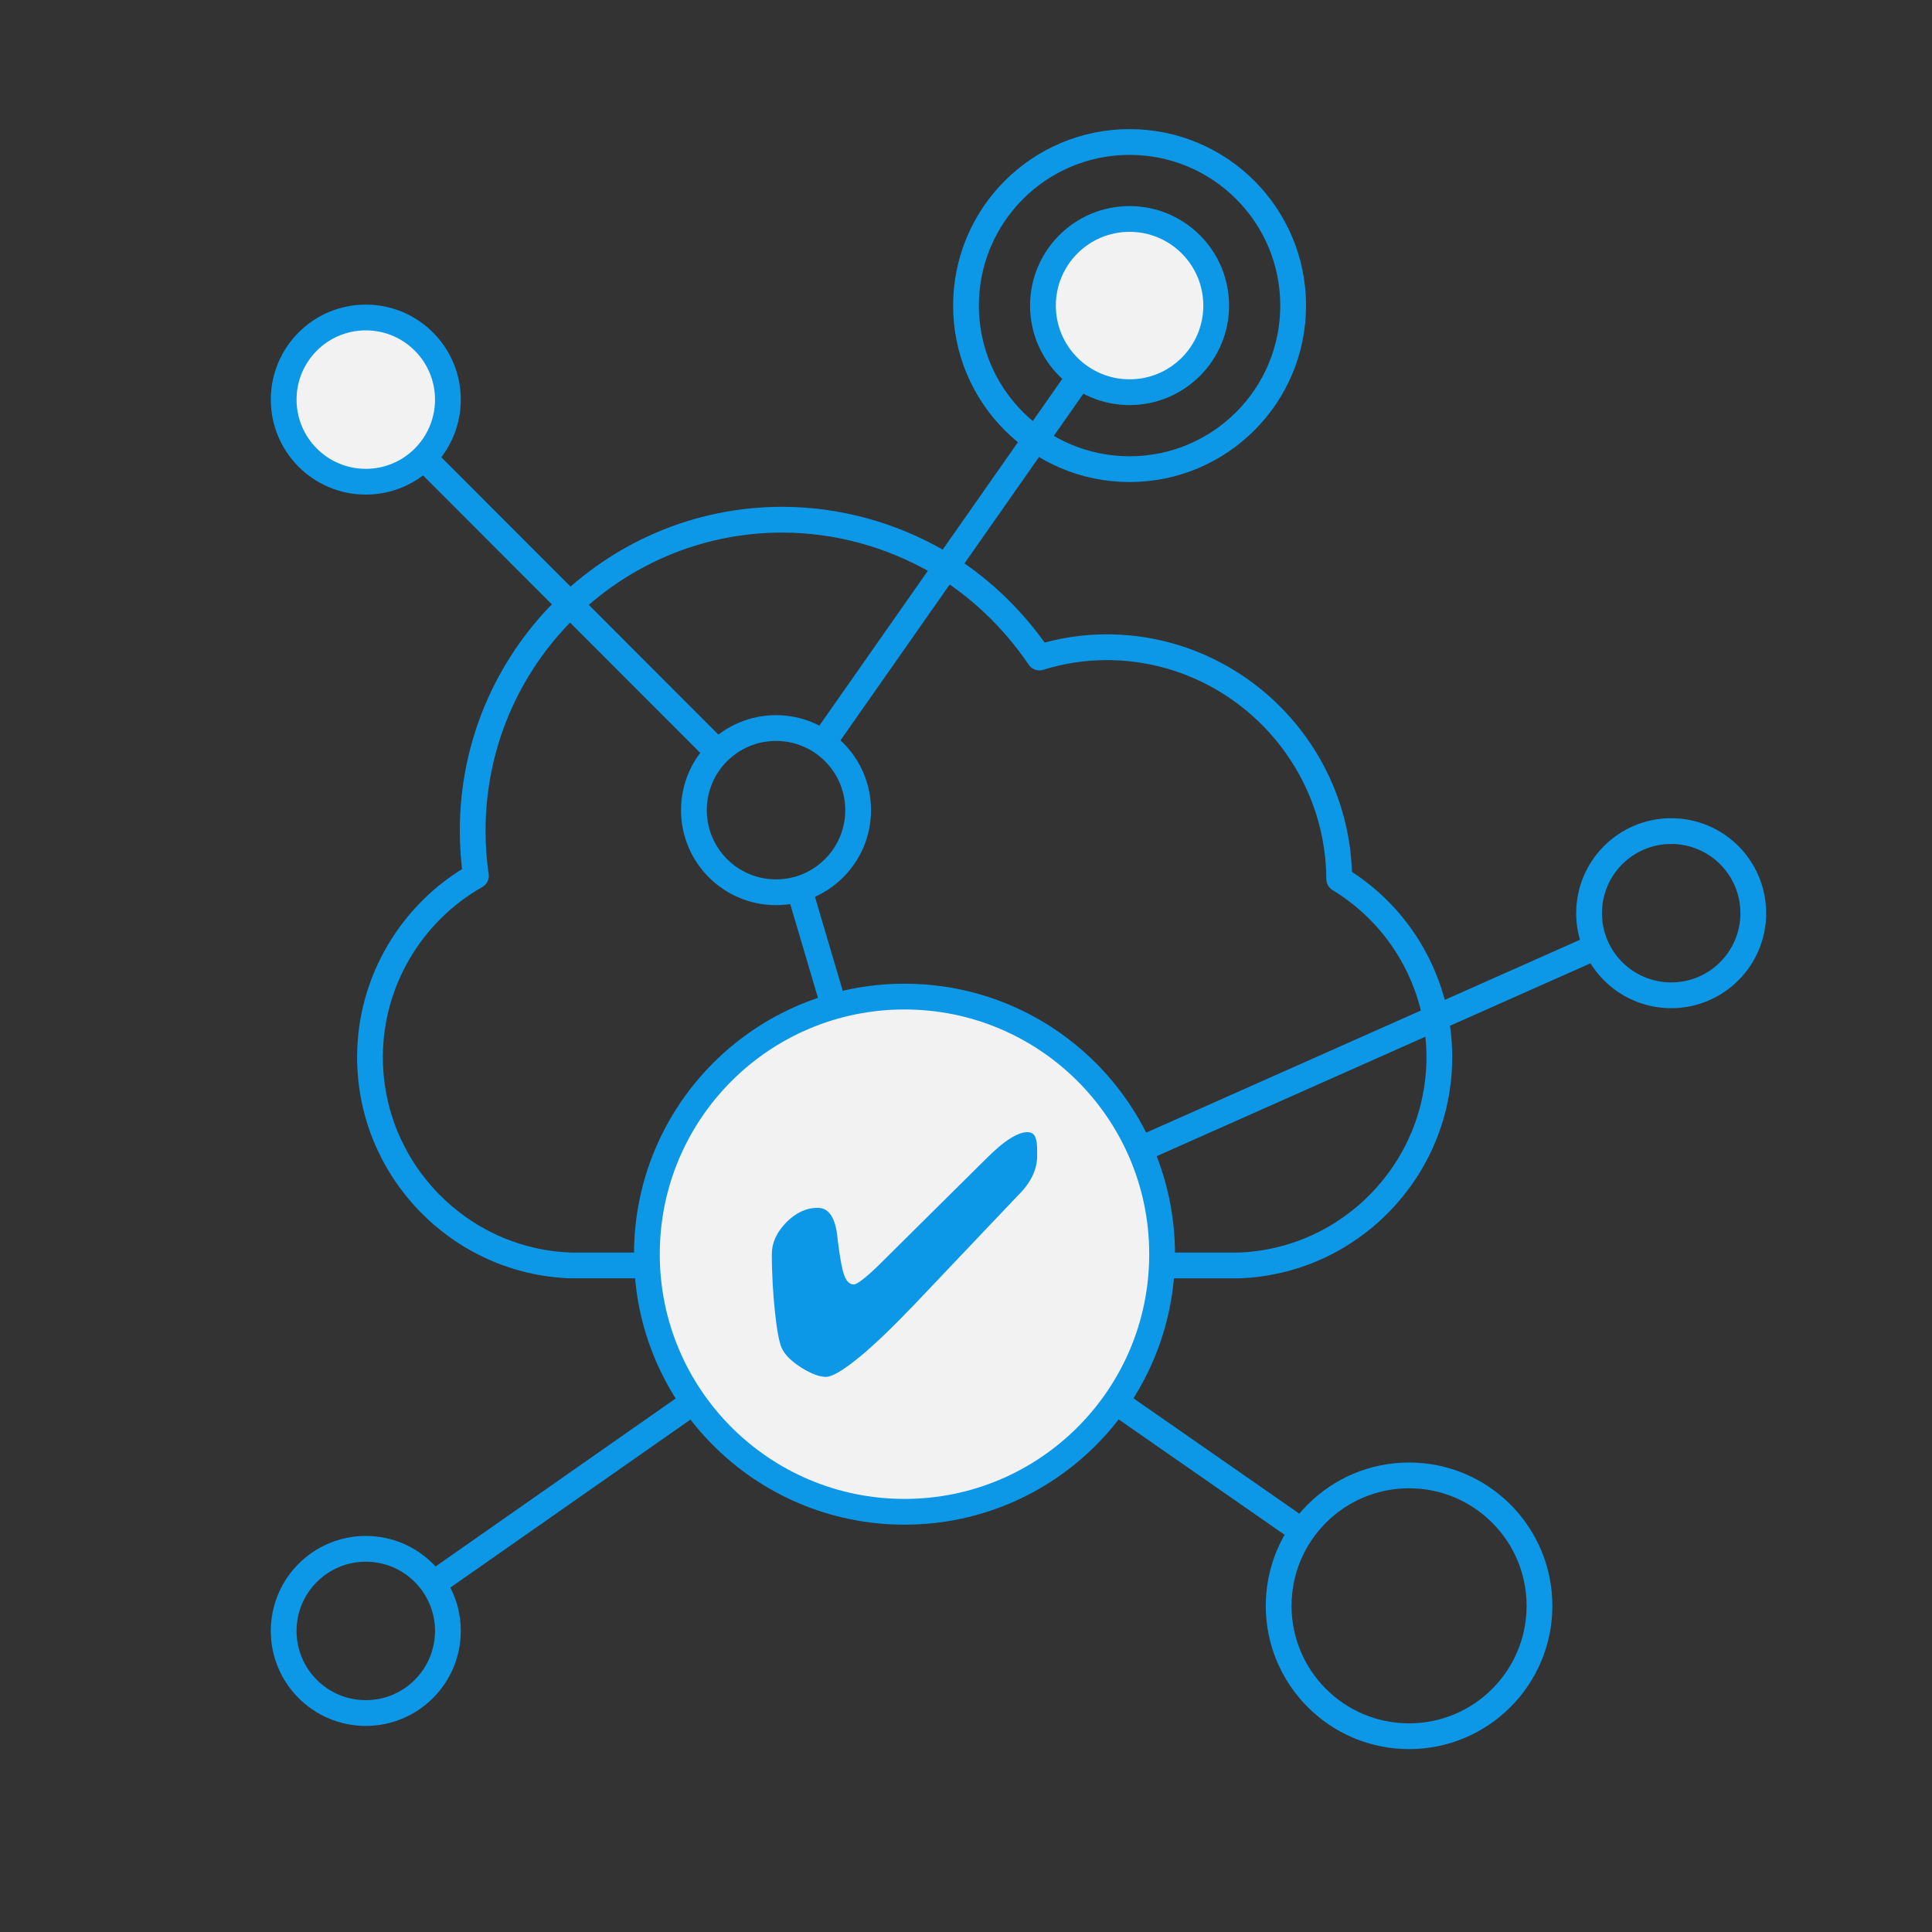 <?xml version="1.0" encoding="UTF-8"?> <!-- Generator: Adobe Illustrator 27.2.0, SVG Export Plug-In . SVG Version: 6.00 Build 0) --> <svg xmlns="http://www.w3.org/2000/svg" xmlns:xlink="http://www.w3.org/1999/xlink" version="1.1" id="Layer_1" x="0px" y="0px" viewBox="0 0 600 600" style="enable-background:new 0 0 600 600;" xml:space="preserve"><rect x="0" y="0" width="600" height="600" fill="#333333" stroke="none"/> <style type="text/css"> .st0{fill:none;stroke:#0C98E7;stroke-width:8;stroke-linecap:round;stroke-linejoin:round;} .st1{fill:#0C98E7;} .st2{fill:#F2F2F2;stroke:#0C98E7;stroke-width:8;stroke-linejoin:round;stroke-miterlimit:10;} .st3{fill:#FFFFFF;stroke:#0C98E7;stroke-width:8;stroke-linejoin:round;stroke-miterlimit:10;} .st4{fill:none;stroke:#0C98E7;stroke-width:8;stroke-linejoin:round;stroke-miterlimit:10;} .st5{fill:none;stroke:#0C98E7;stroke-width:8;stroke-linecap:round;stroke-linejoin:round;stroke-miterlimit:10;} .st6{fill:#E6E6E6;stroke:#0C98E7;stroke-width:8;stroke-linecap:round;stroke-linejoin:round;stroke-miterlimit:10;} .st7{fill:#F2F2F2;stroke:#0C98E7;stroke-width:8;stroke-linecap:round;stroke-linejoin:round;stroke-miterlimit:10;} .st8{fill:#FFFFFF;stroke:#0C98E7;stroke-width:8;stroke-linecap:round;stroke-linejoin:round;stroke-miterlimit:10;} .st9{fill:#CCCCCC;stroke:#0C98E7;stroke-width:8;stroke-linecap:round;stroke-linejoin:round;stroke-miterlimit:10;} .st10{fill:none;stroke:#0C98E7;stroke-width:8;stroke-miterlimit:10;} .st11{fill:#F2F2F2;stroke:#0C98E7;stroke-width:8;stroke-miterlimit:10;} </style> <g> <path class="st5" d="M384.5,393c34.6-1.1,62.5-29.7,62.5-64.7c0-22.7-11.8-43.6-31.1-55.3c-0.2-39.7-32.6-72-72.2-72 c-7.1,0-14.3,1.1-20.9,3.2c-8.3-12.2-19-22.4-31.6-29.8c-14.6-8.4-31.3-13-48.3-13c-52.9,0-96.1,43.3-96.1,96.5 c0,4.7,0.3,9.4,1,14.1c-20.1,11.4-32.9,32.9-32.9,56.3c0,35,27.9,63.6,62.5,64.7H384.5z"></path> </g> <circle class="st7" cx="280.9" cy="389.5" r="80"></circle> <circle class="st10" cx="519" cy="283.6" r="25.5"></circle> <circle class="st10" cx="113.6" cy="506.5" r="25.5"></circle> <circle class="st10" cx="241" cy="251.6" r="25.5"></circle> <circle class="st11" cx="113.6" cy="124.1" r="25.5"></circle> <circle class="st10" cx="437.6" cy="498.7" r="40.5"></circle> <circle class="st10" cx="350.8" cy="94.9" r="50.8"></circle> <line class="st10" x1="248.2" y1="276.1" x2="259" y2="312.6"></line> <line class="st10" x1="215.4" y1="435.3" x2="134.5" y2="491.9"></line> <line class="st10" x1="404.3" y1="475.5" x2="346.5" y2="435.3"></line> <line class="st10" x1="222.9" y1="233.6" x2="131.6" y2="142.2"></line> <line class="st10" x1="255.6" y1="230.7" x2="335.4" y2="116.8"></line> <line class="st10" x1="495.7" y1="294" x2="354" y2="357"></line> <circle class="st11" cx="350.8" cy="94.9" r="26.9"></circle> <g> <path class="st1" d="M322.1,359c0,4-1.8,8-5.5,11.8l-0.6,0.6l-32,33.7c-6.8,7.1-12.6,12.7-17.4,16.6c-4.8,3.9-8.2,5.9-10.1,5.9 c-2.1,0-4.6-1-7.7-2.9c-3.1-2-5.1-4-6-6c-0.8-1.7-1.5-5.4-2.1-11s-1-11.7-1-18.2c0-3.6,1.5-6.8,4.5-9.9c3-3,6.2-4.5,9.8-4.5 c3.4,0,5.5,3.1,6.1,9.4c0.1,0.7,0.1,1.3,0.2,1.6c0.6,4.8,1.2,8.1,1.9,10c0.7,1.9,1.7,2.8,3,2.8c0.5,0,1.5-0.6,2.9-1.7 c1.4-1.1,3.1-2.6,5.1-4.6l32.9-32.6c2.8-2.8,5.2-4.9,7.4-6.3c2.2-1.4,4-2.1,5.5-2.1c1.1,0,2,0.4,2.4,1.3c0.5,0.9,0.7,2.3,0.7,4.4 V359z"></path> </g> </svg> 